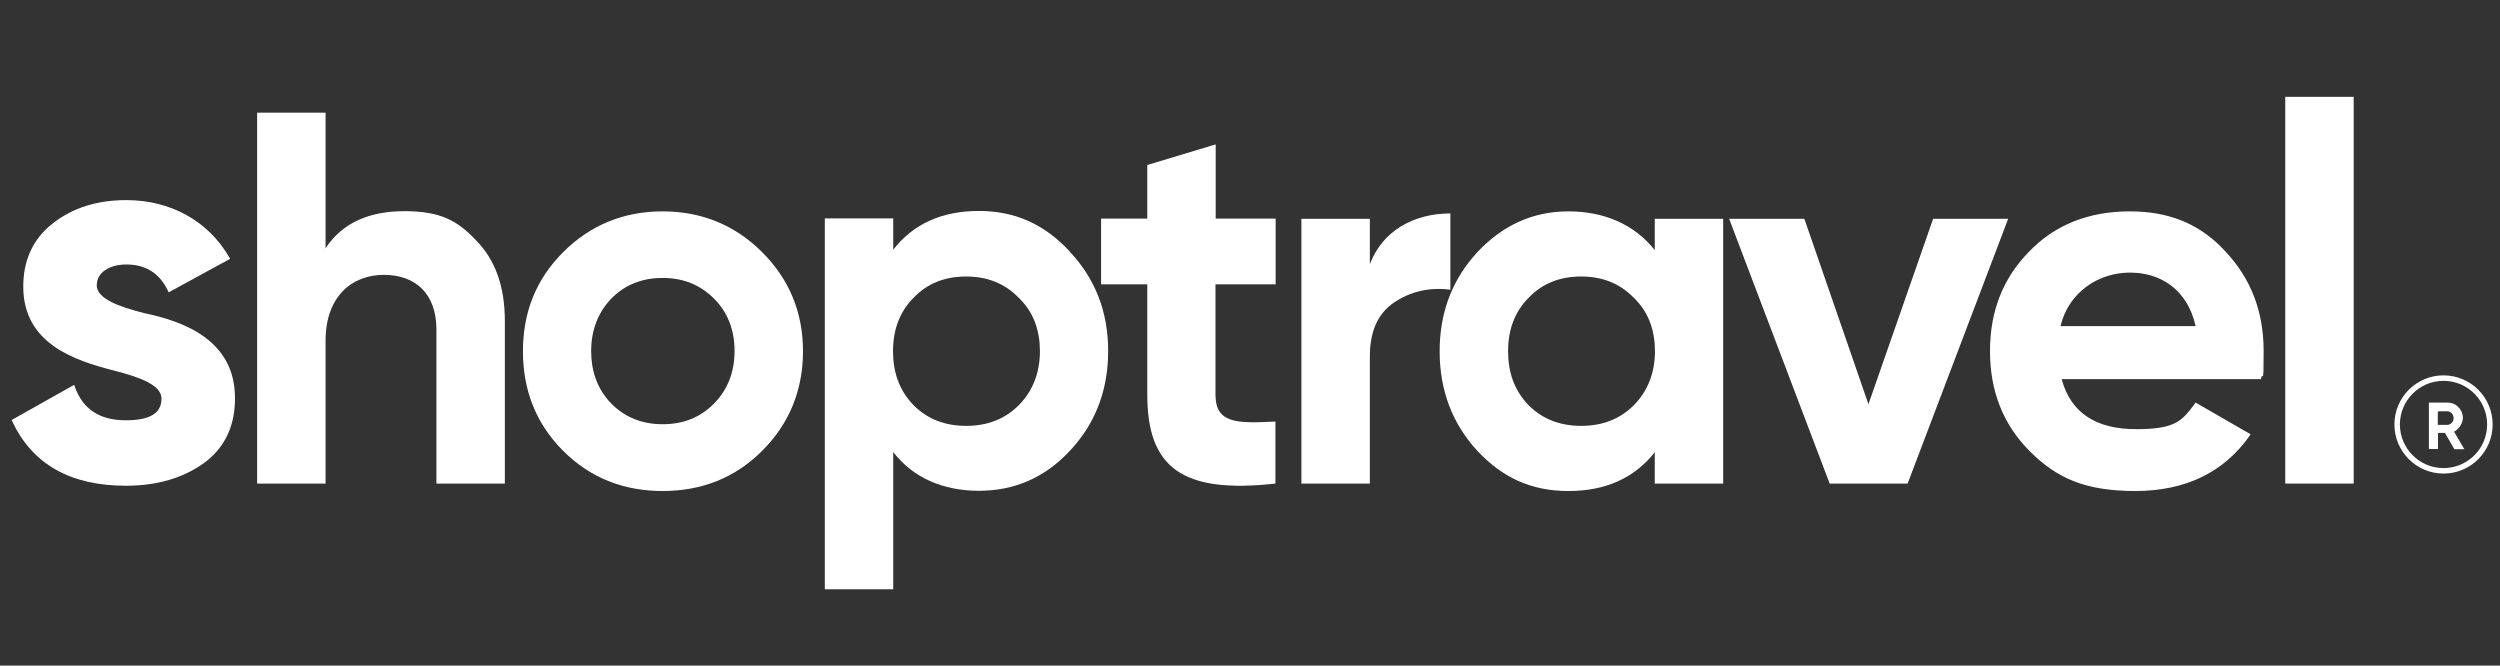 <svg width="154" height="41" viewBox="0 0 154 41" fill="none" xmlns="http://www.w3.org/2000/svg">
<rect x="0" y="0" width="154" height="41" fill="#333333" stroke="none"/>
<path d="M20.013 6.983V15.434L20.09 15.316C21.096 13.795 22.705 13.051 24.916 13.051C26.023 13.051 26.832 13.197 27.506 13.49C28.179 13.784 28.721 14.226 29.29 14.827V14.828L29.303 14.841C30.473 16.037 31.055 17.662 31.055 19.773V29.746H26.926V20.294C26.926 19.194 26.606 18.341 26.033 17.764C25.46 17.186 24.639 16.888 23.646 16.888C22.653 16.888 21.744 17.225 21.083 17.907C20.422 18.589 20.013 19.613 20.013 20.98V29.746H15.883V6.983H20.013Z" fill="white" stroke="white" stroke-width="0.085"/>
<path d="M40.819 13.063C43.22 13.063 45.265 13.91 46.92 15.565C48.575 17.219 49.421 19.239 49.421 21.64C49.421 24.04 48.575 26.086 46.92 27.74C45.266 29.395 43.22 30.203 40.819 30.203C38.418 30.203 36.373 29.395 34.719 27.74C33.065 26.086 32.256 24.041 32.256 21.64C32.256 19.239 33.064 17.219 34.719 15.565C36.373 13.91 38.419 13.063 40.819 13.063ZM40.819 17.079C39.54 17.079 38.475 17.501 37.629 18.36L37.628 18.361C36.808 19.22 36.373 20.31 36.373 21.627C36.373 22.862 36.744 23.897 37.477 24.73L37.629 24.894C38.488 25.752 39.54 26.175 40.819 26.175C42.099 26.175 43.163 25.753 44.01 24.894C44.856 24.035 45.291 22.945 45.291 21.627C45.291 20.31 44.869 19.22 44.01 18.36C43.151 17.502 42.099 17.079 40.819 17.079Z" fill="white" stroke="white" stroke-width="0.085"/>
<path d="M60.303 13.038C62.556 13.038 64.344 13.879 65.87 15.525V15.539L65.882 15.551C67.435 17.205 68.219 19.226 68.219 21.627C68.219 23.878 67.53 25.817 66.164 27.414L65.882 27.729C64.354 29.383 62.474 30.19 60.303 30.19C58.13 30.19 56.277 29.407 55.056 27.82L54.98 27.722V36.257H50.851V13.495H54.98V15.506L55.056 15.408C56.29 13.821 58.042 13.038 60.303 13.038ZM59.516 16.99C58.199 16.99 57.108 17.412 56.249 18.31C55.39 19.169 54.968 20.285 54.968 21.64C54.968 22.91 55.339 23.97 56.093 24.826L56.249 24.995C57.108 25.854 58.198 26.276 59.516 26.276C60.833 26.276 61.923 25.854 62.782 24.995C63.641 24.136 64.102 22.983 64.102 21.64C64.102 20.381 63.731 19.311 62.944 18.474L62.781 18.31C61.922 17.425 60.833 16.99 59.516 16.99Z" fill="white" stroke="white" stroke-width="0.085"/>
<path d="M74.844 13.508H78.537V17.473H74.831V24.306C74.831 24.751 74.912 25.092 75.074 25.35C75.237 25.608 75.481 25.778 75.798 25.886C76.114 25.993 76.505 26.04 76.966 26.052C77.416 26.064 77.937 26.042 78.524 26.012V29.749C75.659 30.066 73.711 29.81 72.478 28.931C71.243 28.049 70.715 26.534 70.715 24.306V17.473H67.871V13.508H70.715V10.196L74.844 8.952V13.508Z" fill="white" stroke="white" stroke-width="0.085"/>
<path d="M89.301 17.797C88.04 17.643 86.865 17.914 85.853 18.597C84.823 19.292 84.338 20.412 84.338 21.995V29.746H80.208V13.521H84.338V16.283L84.42 16.299C85.194 14.238 87.11 13.204 89.301 13.191V17.797Z" fill="white" stroke="white" stroke-width="0.085"/>
<path d="M96.615 13.063C98.787 13.063 100.64 13.846 101.9 15.434L101.976 15.529V13.521H106.105V29.746H101.976V27.737L101.9 27.833C100.64 29.421 98.889 30.203 96.615 30.203C94.343 30.203 92.59 29.396 91.036 27.741C89.508 26.087 88.725 24.041 88.725 21.64C88.725 19.388 89.413 17.472 90.759 15.878L91.036 15.563C92.59 13.909 94.445 13.063 96.615 13.063ZM97.402 16.99C96.085 16.99 94.995 17.412 94.136 18.31C93.276 19.169 92.855 20.285 92.855 21.64C92.855 22.91 93.225 23.97 93.98 24.826L94.136 24.995C94.995 25.854 96.085 26.276 97.402 26.276C98.72 26.276 99.81 25.854 100.669 24.995C101.528 24.136 101.988 22.983 101.988 21.64C101.988 20.381 101.617 19.311 100.831 18.474L100.668 18.31C99.809 17.425 98.72 16.99 97.402 16.99Z" fill="white" stroke="white" stroke-width="0.085"/>
<path d="M111.118 13.521L115.056 24.916L115.096 25.031L115.136 24.916L119.111 13.521H123.641L117.479 29.746H112.738L106.577 13.521H111.118Z" fill="white" stroke="white" stroke-width="0.085"/>
<path d="M131.19 13.063C133.524 13.063 135.311 13.774 136.773 15.225L137.062 15.525C138.615 17.18 139.398 19.2 139.398 21.627C139.398 22.236 139.394 22.609 139.387 22.836C139.383 22.949 139.378 23.026 139.373 23.076C139.371 23.098 139.368 23.115 139.365 23.127C139.359 23.125 139.351 23.121 139.343 23.121C139.305 23.122 139.284 23.156 139.272 23.185C139.261 23.212 139.252 23.252 139.241 23.311H126.977L126.958 23.391L126.966 23.395C127.248 24.422 127.776 25.194 128.548 25.708C129.323 26.225 130.341 26.48 131.597 26.48C132.849 26.48 133.569 26.34 134.078 26.061C134.578 25.786 134.87 25.377 135.263 24.855L138.579 26.768C136.989 29.052 134.627 30.203 131.533 30.203C129.976 30.203 128.766 30 127.742 29.595C126.719 29.19 125.88 28.581 125.064 27.766C123.436 26.137 122.627 24.092 122.627 21.627C122.627 19.162 123.436 17.142 125.026 15.526L125.027 15.525C126.618 13.872 128.7 13.063 131.19 13.063ZM131.203 16.749C129.257 16.749 127.385 17.966 126.885 20.081L126.872 20.134H135.305L135.293 20.082C135.044 18.963 134.509 18.129 133.791 17.575C133.073 17.021 132.176 16.749 131.203 16.749Z" fill="white" stroke="white" stroke-width="0.085"/>
<path d="M144.945 6.007V29.746H140.815V6.007H144.945Z" fill="white" stroke="white" stroke-width="0.085"/>
<path d="M7.788 12.37C10.475 12.37 12.8 13.631 14.095 15.889L14.116 15.927L14.079 15.947L10.448 17.928L10.409 17.949L10.39 17.908C10.129 17.353 9.779 16.939 9.346 16.664C8.912 16.389 8.392 16.249 7.788 16.249C7.25 16.249 6.781 16.38 6.447 16.609C6.115 16.838 5.917 17.164 5.917 17.561C5.917 17.981 6.228 18.317 6.765 18.604C7.3 18.89 8.046 19.119 8.888 19.334H8.887C10.093 19.582 11.485 19.996 12.573 20.793C13.664 21.592 14.447 22.776 14.431 24.557L14.423 24.87C14.354 26.313 13.799 27.478 12.735 28.338L12.499 28.518C11.236 29.415 9.643 29.879 7.755 29.879C6.05 29.879 4.615 29.548 3.452 28.888C2.289 28.227 1.401 27.238 0.787 25.928L0.771 25.892L0.805 25.872L4.501 23.793L4.545 23.769L4.562 23.816C4.807 24.519 5.19 25.047 5.717 25.399C6.244 25.752 6.92 25.933 7.755 25.933C8.511 25.933 9.071 25.818 9.44 25.589C9.806 25.362 9.99 25.021 9.99 24.557C9.99 24.136 9.679 23.8 9.142 23.513C8.606 23.227 7.86 22.997 7.019 22.782C5.798 22.469 4.412 22.054 3.333 21.286C2.251 20.516 1.476 19.39 1.476 17.659C1.476 16.03 2.075 14.731 3.274 13.798C4.504 12.834 5.998 12.37 7.788 12.37Z" fill="white" stroke="white" stroke-width="0.085"/>
<path d="M150.763 24.843C151.019 24.843 151.236 24.928 151.404 25.108V25.109L151.405 25.11C151.575 25.28 151.672 25.498 151.672 25.753C151.672 25.876 151.622 26.04 151.529 26.192C151.437 26.345 151.306 26.48 151.15 26.552L151.108 26.571L151.132 26.612L151.729 27.627H151.213L150.646 26.645L150.635 26.624H150.137V27.614H149.662V24.843H150.763ZM150.166 25.321H150.124V26.214H150.75C150.991 26.214 151.185 26.002 151.186 25.753C151.186 25.504 150.992 25.292 150.75 25.292H150.166V25.321Z" fill="white" stroke="white" stroke-width="0.085"/>
<path d="M150.521 29.003C152.098 29.003 153.377 27.724 153.377 26.147C153.377 24.57 152.098 23.291 150.521 23.291C148.944 23.291 147.665 24.57 147.665 26.147C147.665 27.724 148.944 29.003 150.521 29.003Z" stroke="white" stroke-width="0.338" stroke-miterlimit="10"/>
</svg>

